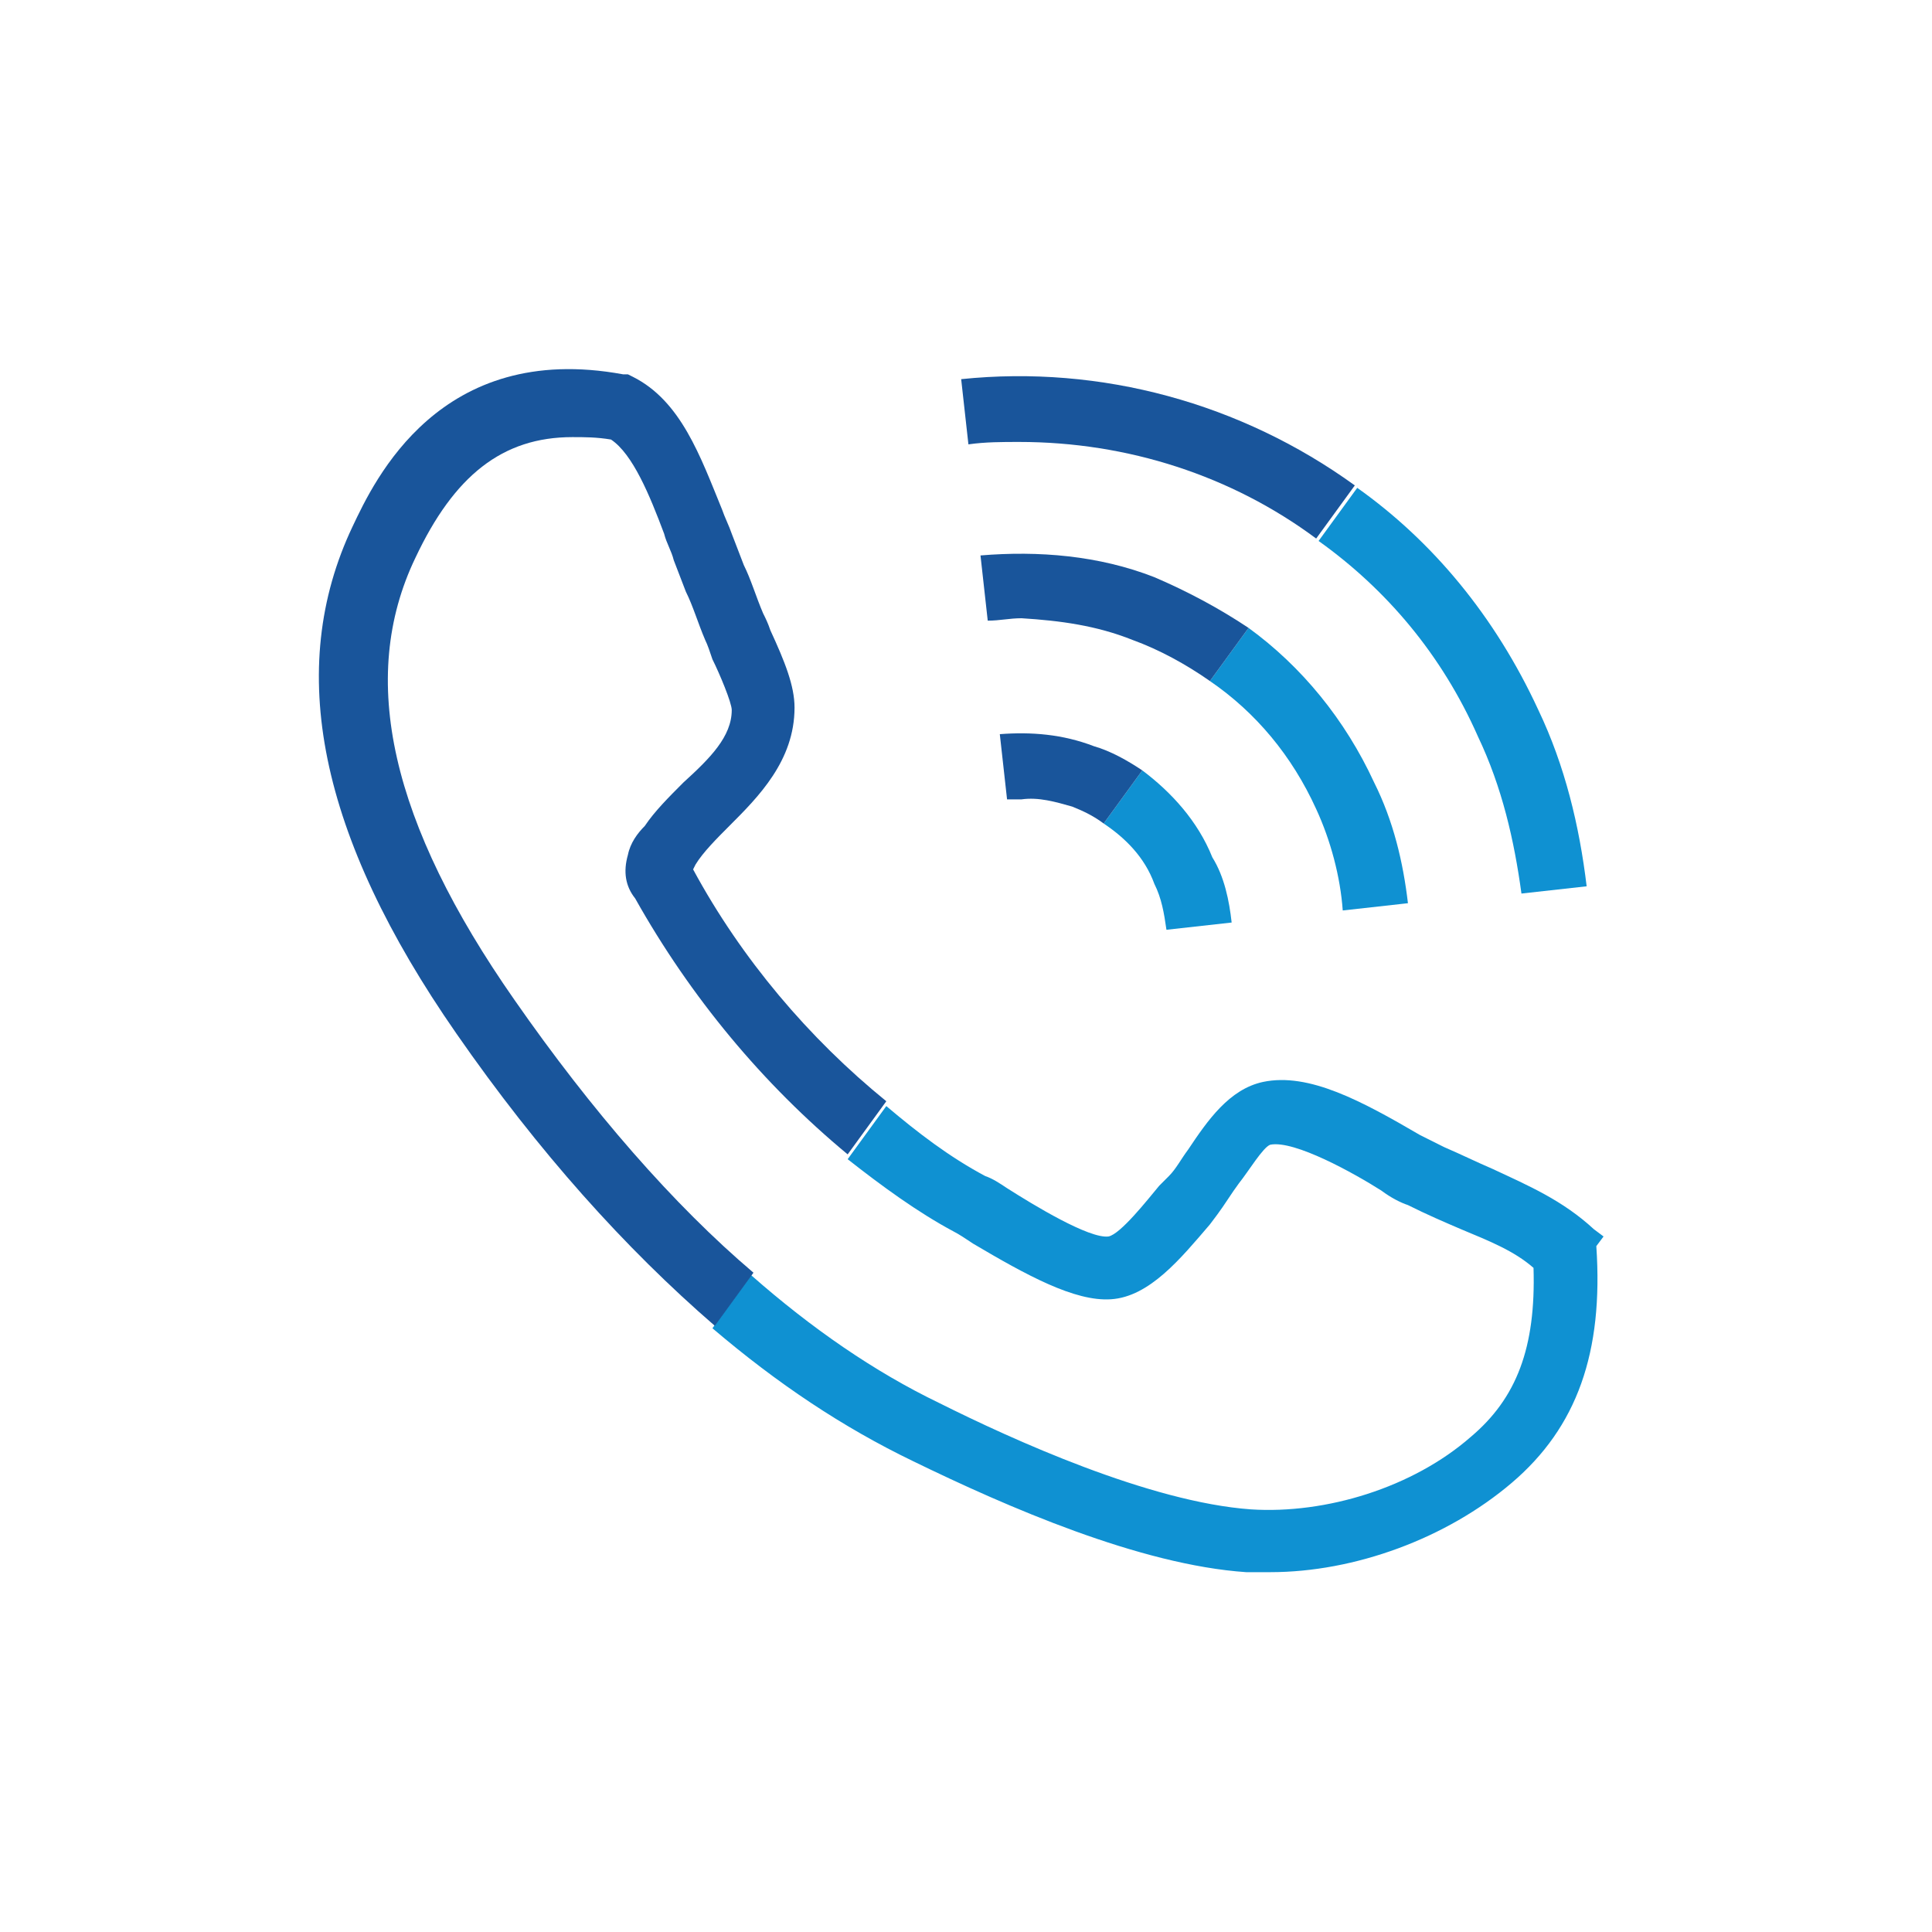<?xml version="1.0" encoding="utf-8"?>
<!-- Generator: Adobe Illustrator 26.2.1, SVG Export Plug-In . SVG Version: 6.00 Build 0)  -->
<svg version="1.1" id="Calque_1" xmlns="http://www.w3.org/2000/svg" xmlns:xlink="http://www.w3.org/1999/xlink" x="0px" y="0px"
	 viewBox="0 0 80 80" style="enable-background:new 0 0 80 80;" xml:space="preserve">
<style type="text/css">
	.st0{fill:none;}
	.st1{fill:#0F91D2;}
	.st2{fill:#19559B;}
</style>
<g>
	<path class="st0" d="M54.5,22.3L51.7,26c2.2,1.6,4,3.7,5.2,6.3c0.7,1.6,1.2,3.3,1.4,5l4.6-0.5c-0.2-2.2-0.8-4.4-1.8-6.5
		C59.6,27,57.3,24.3,54.5,22.3z"/>
	<path class="st1" d="M66.4,51.2L66,50.9c-1.3-1.2-2.7-1.8-4.2-2.5c-0.7-0.3-1.3-0.6-2-0.9c-0.2-0.1-0.6-0.3-1-0.5
		c-2.4-1.4-4.6-2.6-6.5-2.2c-1.4,0.3-2.3,1.6-3.1,2.8c-0.3,0.4-0.5,0.8-0.8,1.1l-0.4,0.4c-0.5,0.6-1.6,2-2.1,2.1
		c-0.8,0.1-3.1-1.3-4.2-2c-0.3-0.2-0.6-0.4-0.9-0.5c-1.5-0.8-2.8-1.8-4.1-2.9L35.1,48c1.4,1.1,2.9,2.2,4.4,3
		c0.2,0.1,0.5,0.3,0.8,0.5c2.2,1.3,4.2,2.4,5.7,2.3c1.6-0.1,2.9-1.7,4.1-3.1l0.3-0.4c0.3-0.4,0.6-0.9,0.9-1.3c0.4-0.5,1-1.5,1.3-1.6
		c1-0.2,3.5,1.2,4.6,1.9c0.4,0.3,0.8,0.5,1.1,0.6l0,0c0.8,0.4,1.5,0.7,2.2,1c1.2,0.5,2.2,0.9,3,1.6c0.1,3.3-0.7,5.4-2.6,7
		c-2.4,2.1-6,3.2-9.1,3c-4.2-0.3-9.9-2.9-12.9-4.4c-2.7-1.3-5.3-3.1-7.8-5.3l-1.6,2.2c2.7,2.3,5.4,4.1,8.3,5.5
		c3.9,1.9,9.4,4.3,13.8,4.6c0.3,0,0.7,0,1,0c3.5,0,7.3-1.4,10-3.7c2.7-2.3,3.8-5.4,3.5-9.8L66.4,51.2z"/>
	<path class="st1" d="M47.3,31.9l-1.6,2.2c0.9,0.6,1.7,1.4,2.1,2.5c0.3,0.6,0.4,1.2,0.5,1.9l2.7-0.3c-0.1-0.9-0.3-1.9-0.8-2.7
		C49.6,34,48.5,32.8,47.3,31.9z"/>
	<path class="st1" d="M51.7,26l-1.6,2.2c1.9,1.3,3.4,3.1,4.4,5.3c0.6,1.3,1,2.8,1.1,4.2l2.7-0.3c-0.2-1.7-0.6-3.4-1.4-5
		C55.7,29.8,53.9,27.6,51.7,26z"/>
	<path class="st1" d="M56.2,20.2l-1.6,2.2c2.8,2,5.1,4.7,6.6,8.1c1,2.1,1.5,4.3,1.8,6.5l2.7-0.3c-0.3-2.5-0.9-5-2-7.3
		C61.9,25.5,59.3,22.4,56.2,20.2z"/>
	<path class="st2" d="M21.3,41.4c-5.1-7.3-6.5-13.3-4.1-18.3c1.6-3.4,3.6-5,6.5-5c0.5,0,1,0,1.6,0.1c0.9,0.6,1.6,2.3,2.2,3.9
		c0.1,0.4,0.3,0.7,0.4,1.1l0.5,1.3c0.3,0.6,0.5,1.3,0.8,2c0.1,0.2,0.2,0.5,0.3,0.8c0.3,0.6,0.8,1.8,0.8,2.1c0,1.1-0.9,2-2,3
		c-0.6,0.6-1.2,1.2-1.6,1.8c-0.3,0.3-0.6,0.7-0.7,1.2c-0.2,0.7-0.1,1.3,0.3,1.8c2.3,4.1,5.3,7.7,8.8,10.6l1.6-2.2
		c-3.2-2.6-6-5.9-8-9.6l0.1-0.2c0.3-0.5,0.9-1.1,1.4-1.6c1.2-1.2,2.7-2.7,2.7-4.9c0-0.9-0.4-1.9-1-3.2c-0.1-0.3-0.2-0.5-0.3-0.7
		c-0.3-0.7-0.5-1.4-0.8-2l-0.5-1.3c-0.1-0.3-0.3-0.7-0.4-1c-0.9-2.2-1.7-4.5-3.7-5.5l-0.2-0.1l-0.2,0c-7.6-1.4-10.3,4.4-11.2,6.3
		c-2.8,5.9-1.4,12.8,4.3,21c3.4,4.9,7,8.9,10.7,12.1l1.6-2.2C27.9,49.9,24.5,46,21.3,41.4z"/>
	<path class="st2" d="M44.4,33.4c0.5,0.2,0.9,0.4,1.3,0.7l1.6-2.2c-0.6-0.4-1.3-0.8-2-1c-1.3-0.5-2.6-0.6-3.9-0.5l0.3,2.7
		c0.2,0,0.4,0,0.6,0C43,33,43.7,33.2,44.4,33.4z"/>
	<path class="st2" d="M46.9,26.5c1.1,0.4,2.2,1,3.2,1.7l1.6-2.2c-1.2-0.8-2.5-1.5-3.9-2.1c-2.3-0.9-4.8-1.1-7.2-0.9l0.3,2.7
		c0.5,0,0.9-0.1,1.4-0.1C43.9,25.7,45.4,25.9,46.9,26.5z"/>
	<path class="st2" d="M54.5,22.3l1.6-2.2c-4.7-3.4-10.5-5-16.3-4.4l0.3,2.7c0.7-0.1,1.4-0.1,2.1-0.1C46.7,18.3,51,19.7,54.5,22.3z"
		/>
</g>
</svg>
